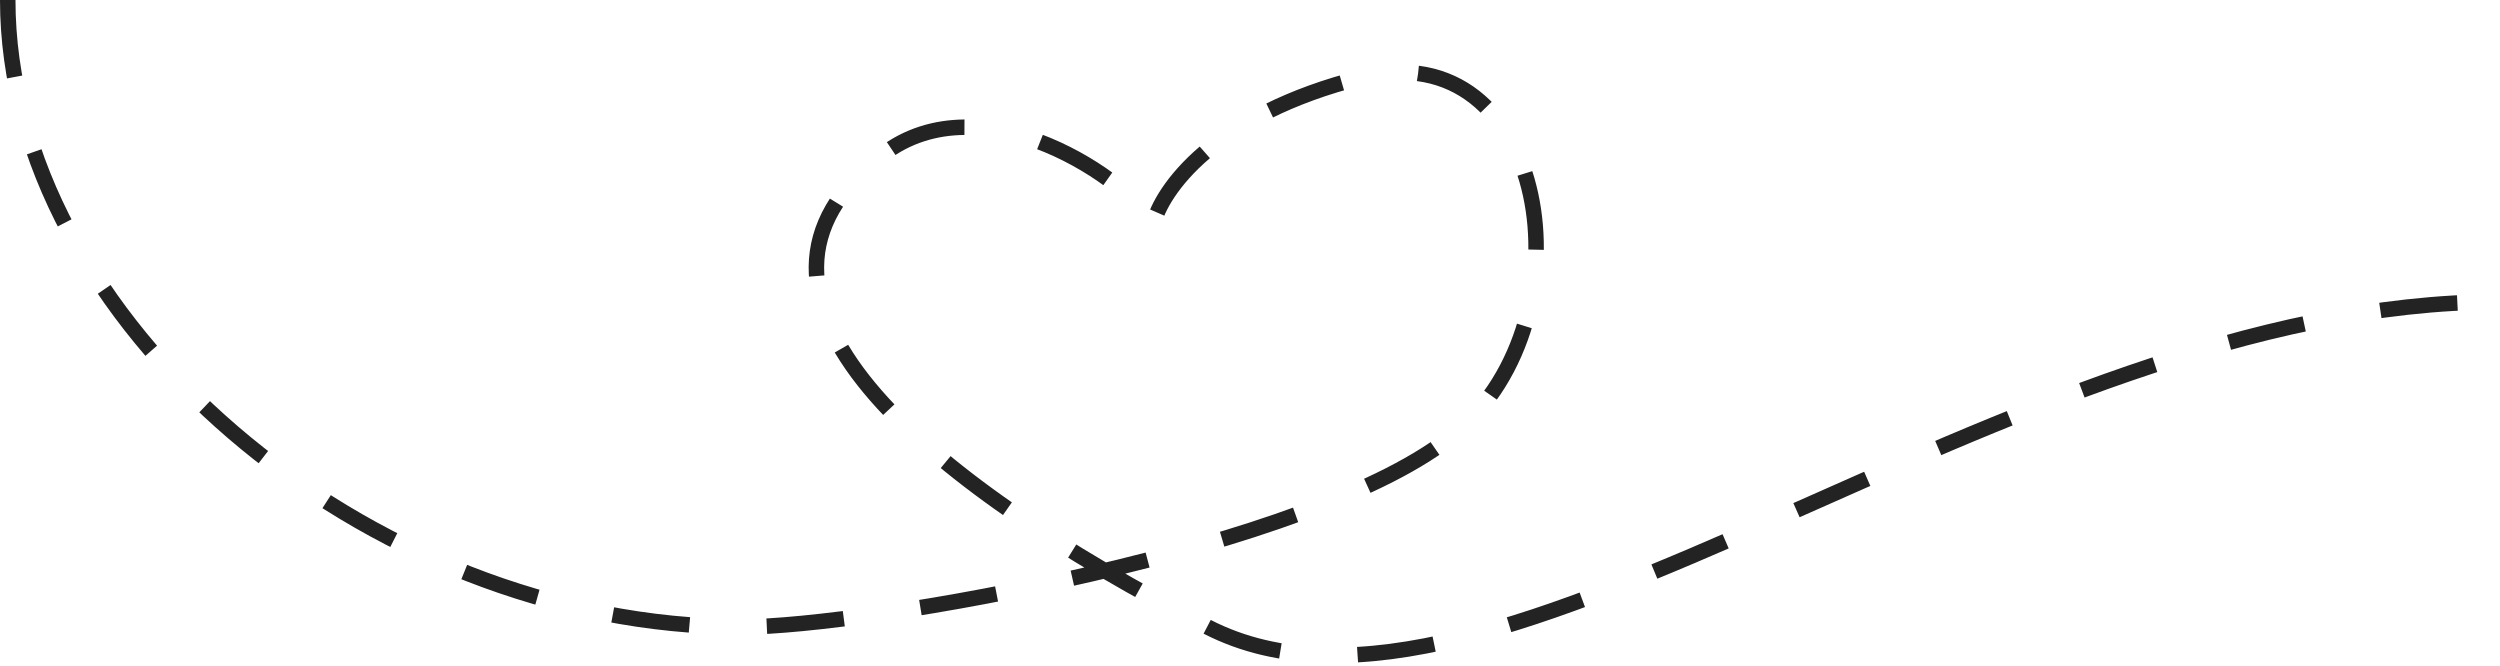 <svg width="323" height="86" fill="none" xmlns="http://www.w3.org/2000/svg"><path d="M1 0c0 41 46 81 95 81 15.524 0 74-10 92-25s12-52-12-46c-19.2 4.8-26 14.667-27 19-2.667-5.333-22-19-35-9-23.42 18.015 5 42 42 61s103-42 167-42" stroke="#232323" stroke-width="2" stroke-dasharray="10 10"/></svg>